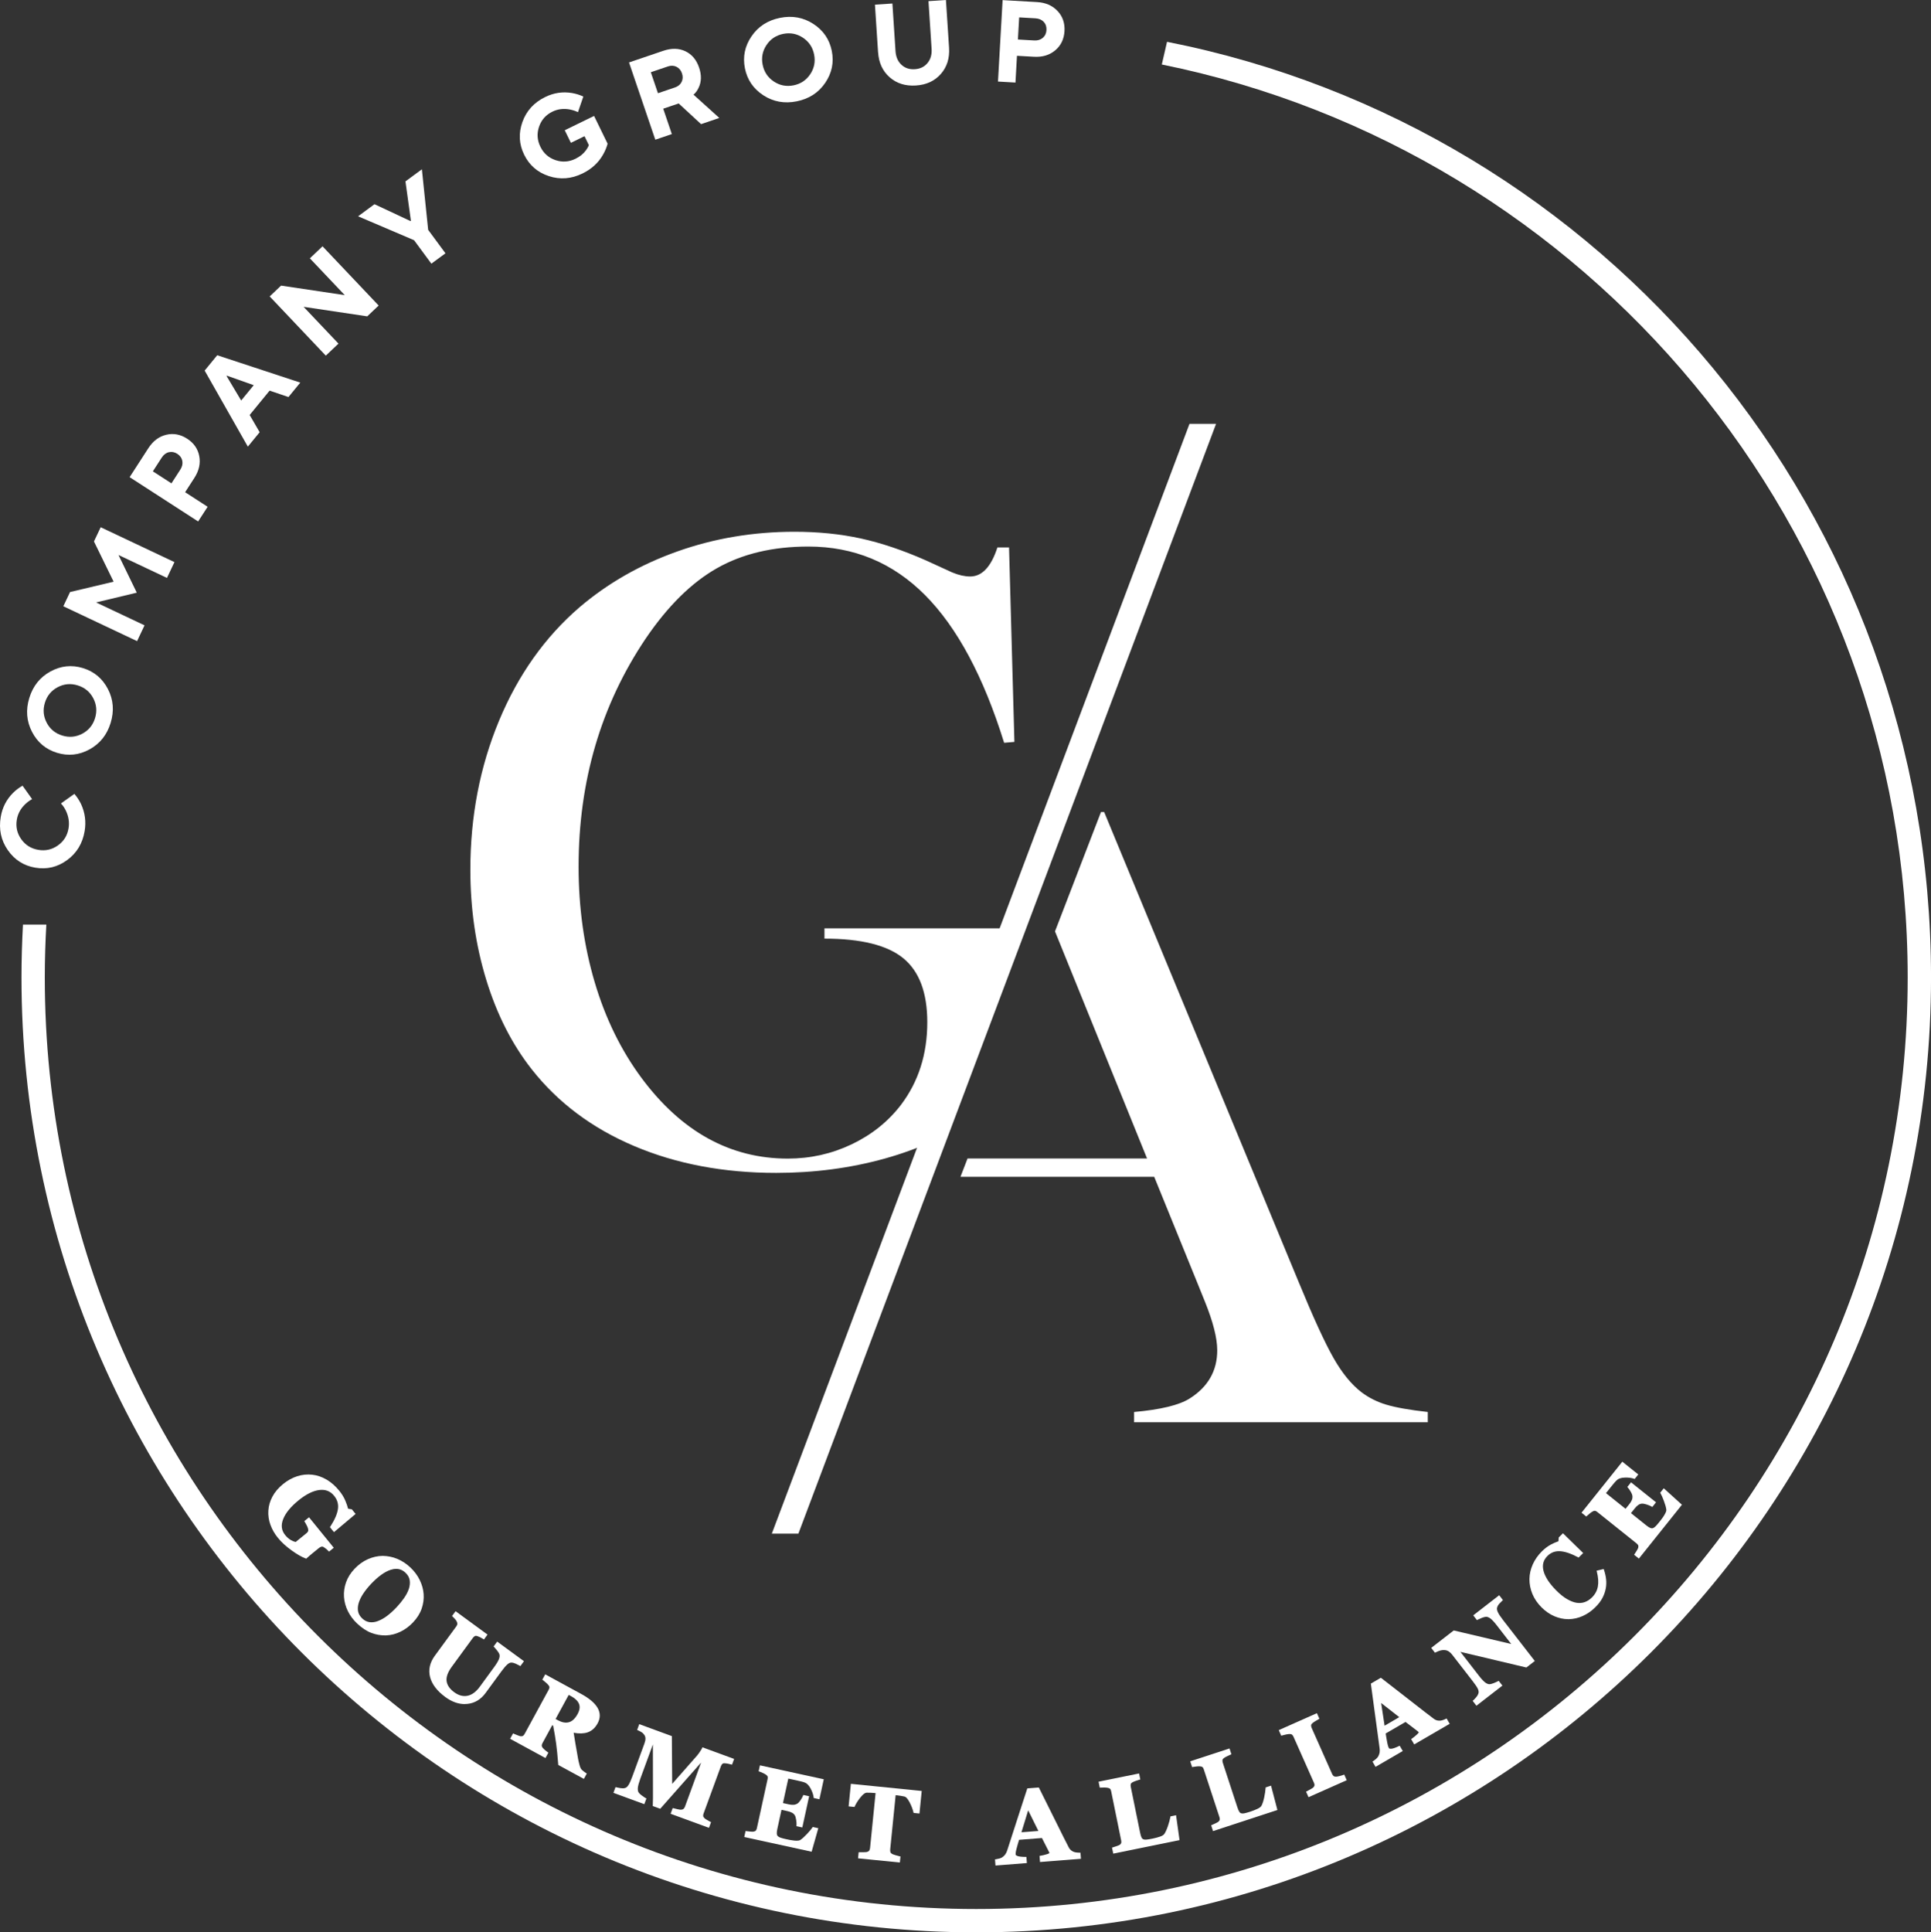 <?xml version="1.0" encoding="UTF-8"?> <svg xmlns="http://www.w3.org/2000/svg" id="_Слой_1" data-name="Слой 1" viewBox="0 0 828.55 829.03"><rect x="0" y="0" width="828.55" height="829.03" fill="#333333" stroke="none"/><defs><style> .cls-1 { fill: #fff; } </style></defs><g><path class="cls-1" d="M26.15,344.7l5.76-4.1c1.08,1.23,2.02,2.65,2.83,4.28,1.74,3.74,2.26,7.63,1.58,11.68-.89,5.29-3.4,9.44-7.53,12.45-4.13,3.01-8.67,4.09-13.64,3.25-4.96-.84-8.9-3.36-11.81-7.55-2.91-4.19-3.92-8.94-3.02-14.23.68-4.04,2.45-7.48,5.29-10.32,1.22-1.21,2.58-2.24,4.07-3.07l4.1,5.76c-.97.51-1.93,1.21-2.89,2.1-2.01,1.89-3.23,4.12-3.67,6.69-.52,3.09.11,5.89,1.9,8.41,1.79,2.52,4.23,4.04,7.32,4.56,3.09.52,5.9-.11,8.41-1.9,2.52-1.79,4.04-4.23,4.56-7.32.44-2.6.03-5.19-1.23-7.76-.61-1.19-1.29-2.16-2.04-2.93Z"></path><path class="cls-1" d="M38.39,321.52c-4.48,2.44-9.13,2.93-13.94,1.45-4.81-1.48-8.39-4.48-10.73-9.02-2.34-4.54-2.72-9.37-1.15-14.5,1.57-5.13,4.6-8.92,9.08-11.37,4.48-2.44,9.13-2.93,13.94-1.45,4.81,1.48,8.39,4.48,10.73,9.02,2.34,4.53,2.72,9.37,1.15,14.5-1.57,5.13-4.6,8.92-9.08,11.37ZM20.05,310.1c1.45,2.73,3.67,4.55,6.67,5.47,3,.92,5.86.65,8.59-.8,2.73-1.45,4.55-3.67,5.47-6.67.92-3,.65-5.86-.79-8.59-1.45-2.73-3.67-4.55-6.67-5.47-3-.92-5.86-.65-8.59.79-2.73,1.45-4.55,3.67-5.47,6.67-.92,3-.65,5.86.79,8.59Z"></path><path class="cls-1" d="M58.82,275.06l-31.65-14.96,2.89-6.1,18.69-4.44-8.44-17.26,2.89-6.1,31.65,14.96-3.21,6.78-20.8-9.83,7.85,16.16-17.47,4.19,20.8,9.83-3.21,6.78Z"></path><path class="cls-1" d="M85.02,223.72l-29.4-19.01,8.01-12.39c2.01-3.11,4.57-5.04,7.67-5.79,3.11-.75,6.1-.19,8.99,1.67,2.88,1.86,4.62,4.37,5.21,7.51.59,3.14-.12,6.27-2.13,9.37l-3.94,6.09,9.66,6.25-4.08,6.3ZM73.56,207.37l3.8-5.88c.81-1.26,1.1-2.51.86-3.76-.24-1.25-.95-2.25-2.13-3.02-1.18-.76-2.38-.99-3.62-.71-1.24.29-2.27,1.07-3.08,2.33l-3.8,5.88,7.98,5.16Z"></path><path class="cls-1" d="M106.34,191.62l-18.53-32.63,5.39-6.58,35.64,11.74-5.07,6.19-8.09-2.75-8.56,10.45,4.29,7.39-5.07,6.19ZM103.48,171.83l5.39-6.58-11.53-4.08-.13.16,6.27,10.5Z"></path><path class="cls-1" d="M139.79,152.58l-24.08-25.41,4.9-4.64,27.31,4.09-14.97-15.79,5.44-5.16,24.08,25.41-4.9,4.64-27.31-4.09,14.97,15.79-5.44,5.16Z"></path><path class="cls-1" d="M185.08,113.11l-7.42-10.06-24.02-10.25,7.04-5.19,15.47,7.24.16-.12-2.34-16.91,7.05-5.19,2.69,25.98,7.42,10.06-6.04,4.45Z"></path><path class="cls-1" d="M244.95,61.27l-2.63-5.39,12.58-6.14,5.81,11.91c-.45,1.67-1.12,3.25-2.01,4.77-1.96,3.44-4.87,6.1-8.73,7.99-4.82,2.36-9.66,2.73-14.5,1.13-4.85-1.6-8.37-4.67-10.58-9.19-2.21-4.52-2.45-9.19-.74-14,1.72-4.81,4.98-8.39,9.81-10.74,3.69-1.8,7.51-2.37,11.47-1.7,1.7.29,3.32.79,4.86,1.52l-2.3,6.69c-.98-.49-2.11-.86-3.39-1.13-2.71-.53-5.23-.23-7.57.91-2.82,1.38-4.73,3.52-5.73,6.44-1,2.92-.82,5.79.56,8.61,1.37,2.82,3.52,4.73,6.44,5.73,2.92,1,5.79.82,8.6-.55,1.98-.97,3.5-2.21,4.58-3.74.57-.8.97-1.51,1.18-2.14l-1.86-3.82-5.84,2.85Z"></path><path class="cls-1" d="M281.17,59.93l-11.27-33.14,14.68-4.99c3.54-1.2,6.7-1.14,9.49.18,2.79,1.32,4.76,3.66,5.89,7,1.11,3.25,1.03,6.15-.21,8.68-.5,1.12-1.22,2.11-2.17,2.96l11.05,9.98-7.81,2.66-9.62-8.88-6.63,2.25,3.7,10.89-7.1,2.41ZM282.31,40l7.34-2.5c1.33-.45,2.26-1.24,2.82-2.36.55-1.12.6-2.34.15-3.67-.45-1.32-1.24-2.26-2.36-2.82-1.12-.55-2.34-.6-3.67-.15l-7.34,2.49,3.06,9Z"></path><path class="cls-1" d="M327.55,40.89c-4.28-2.78-6.92-6.63-7.92-11.57-.99-4.94-.05-9.51,2.82-13.73,2.87-4.22,6.94-6.86,12.21-7.92,5.26-1.06,10.04-.2,14.32,2.58,4.28,2.78,6.92,6.63,7.92,11.57.99,4.93.05,9.51-2.82,13.73-2.87,4.22-6.94,6.86-12.21,7.92-5.26,1.06-10.04.2-14.32-2.57ZM328.88,19.33c-1.71,2.57-2.26,5.39-1.64,8.47.62,3.07,2.21,5.46,4.79,7.17,2.57,1.71,5.4,2.25,8.47,1.64,3.07-.62,5.46-2.21,7.17-4.79,1.71-2.57,2.26-5.39,1.64-8.47-.62-3.07-2.21-5.46-4.79-7.17-2.57-1.71-5.39-2.25-8.47-1.64-3.07.62-5.46,2.21-7.17,4.79Z"></path><path class="cls-1" d="M376.76,22.46l-1.34-20.46,7.49-.49,1.34,20.46c.16,2.46,1.01,4.4,2.54,5.82,1.53,1.42,3.44,2.06,5.74,1.9,2.3-.15,4.11-1.03,5.44-2.64,1.33-1.61,1.92-3.64,1.76-6.1l-1.34-20.46,7.49-.49,1.34,20.46c.29,4.49-.88,8.24-3.52,11.26-2.64,3.01-6.21,4.67-10.7,4.96-4.49.29-8.24-.88-11.26-3.52-3.01-2.64-4.67-6.21-4.96-10.7Z"></path><path class="cls-1" d="M428.21,35L430.2.05l14.73.84c3.7.21,6.64,1.48,8.83,3.81,2.19,2.33,3.19,5.21,2.99,8.63-.2,3.43-1.51,6.18-3.95,8.24-2.44,2.07-5.51,3-9.2,2.78l-7.24-.41-.65,11.48-7.49-.43ZM436.76,16.95l6.99.4c1.5.09,2.73-.29,3.7-1.12.97-.83,1.49-1.94,1.57-3.34.08-1.4-.31-2.57-1.18-3.5-.87-.93-2.05-1.44-3.55-1.53l-6.99-.4-.54,9.49Z"></path></g><g><g><path class="cls-1" d="M141.18,665c-.31-.32-.6-.59-.86-.82-.26-.23-.62-.49-1.08-.79-.51-.34-1-.44-1.45-.32-.45.12-.86.34-1.23.64l-2.75,2.24c-.56.45-1,.82-1.33,1.11-.33.28-.74.64-1.22,1.07-1.57-.57-3.53-1.7-5.89-3.4-2.35-1.7-4.27-3.45-5.76-5.28-1.39-1.71-2.44-3.53-3.13-5.45-.7-1.93-.98-3.88-.86-5.87.11-1.97.67-3.91,1.68-5.81,1-1.9,2.5-3.65,4.48-5.26,1.85-1.5,3.8-2.58,5.87-3.25,2.07-.66,4.14-.87,6.21-.64,2.05.22,4.04.9,5.97,2.03,1.94,1.13,3.71,2.69,5.32,4.67,1.09,1.34,1.94,2.72,2.54,4.14.6,1.41,1.01,2.65,1.24,3.7l1.76.29,1.18,1.45-8.52,7.17-1.19-1.47c1.91-2.95,3.02-5.53,3.32-7.74.3-2.2-.28-4.2-1.74-6-1.74-2.13-4.01-3.02-6.82-2.67-2.81.36-5.86,1.87-9.14,4.54-3.48,2.83-5.75,5.61-6.79,8.36-1.04,2.74-.72,5.15.98,7.24.79.98,1.65,1.73,2.56,2.25.91.52,1.74.84,2.47.94l4.8-3.9c.4-.33.68-.67.83-1.04.16-.36.16-.84,0-1.44-.12-.46-.33-.98-.63-1.56-.31-.58-.57-1.06-.8-1.43l1.3-1.06,9.99,12.29-1.3,1.06Z"></path><path class="cls-1" d="M131.38,668.71l-.28-.1c-1.62-.59-3.64-1.76-6.01-3.46-2.39-1.72-4.35-3.52-5.85-5.37-1.42-1.74-2.5-3.63-3.21-5.6-.72-1.98-1.02-4.02-.89-6.07.12-2.04.7-4.06,1.74-6.01,1.03-1.95,2.58-3.77,4.61-5.42,1.89-1.53,3.91-2.65,6.03-3.33,2.13-.68,4.29-.9,6.42-.66,2.1.22,4.17.93,6.17,2.09,1.98,1.16,3.82,2.77,5.45,4.79,1.12,1.37,2,2.81,2.61,4.26.54,1.29.94,2.45,1.19,3.46l1.61.26,1.61,1.98-9.28,7.81-1.74-2.14.2-.3c1.86-2.88,2.95-5.41,3.24-7.53.28-2.08-.25-3.92-1.64-5.62-1.63-2.01-3.71-2.82-6.37-2.49-2.7.34-5.69,1.83-8.89,4.43-3.4,2.76-5.63,5.5-6.64,8.15-.98,2.58-.69,4.79.9,6.75.75.92,1.57,1.64,2.42,2.13.77.44,1.47.72,2.08.84l4.63-3.76c.34-.27.57-.56.69-.84.11-.26.1-.65-.02-1.13-.11-.42-.3-.9-.59-1.45-.3-.57-.56-1.04-.78-1.4l-.23-.37,2.03-1.65,10.62,13.07-2.04,1.66-.32-.32c-.3-.31-.59-.57-.84-.8-.24-.21-.58-.46-1.02-.74-.39-.26-.74-.35-1.05-.26-.38.1-.73.29-1.05.54l-2.75,2.23c-.55.45-.99.81-1.31,1.1-.33.29-.74.64-1.22,1.07l-.22.2ZM132.26,633.59c-1.48,0-2.97.24-4.45.71-2,.64-3.92,1.71-5.7,3.16-1.92,1.56-3.39,3.28-4.35,5.11-.97,1.82-1.52,3.7-1.63,5.6-.12,1.91.16,3.82.83,5.67.68,1.86,1.7,3.65,3.05,5.31,1.44,1.78,3.35,3.52,5.66,5.19,2.16,1.56,4.01,2.64,5.49,3.23.39-.34.72-.64,1-.88.33-.29.78-.66,1.34-1.12l2.75-2.24c.43-.34.9-.59,1.41-.73.6-.17,1.22-.03,1.86.38.48.31.85.58,1.14.83.18.16.37.33.56.53l.56-.46-9.36-11.52-.58.47c.18.31.37.67.59,1.08.33.63.55,1.17.68,1.67.18.71.17,1.29-.03,1.76-.19.44-.51.84-.98,1.23l-4.97,4.04-.22-.03c-.79-.11-1.68-.45-2.65-1-.96-.55-1.87-1.35-2.7-2.37-1.81-2.23-2.17-4.83-1.06-7.74,1.07-2.82,3.41-5.7,6.94-8.57,3.35-2.72,6.51-4.28,9.4-4.64,2.98-.38,5.43.58,7.27,2.85,1.55,1.9,2.17,4.05,1.85,6.39-.3,2.19-1.38,4.76-3.2,7.63l.64.79,7.75-6.53-.75-.92-1.91-.31-.07-.33c-.22-1.02-.63-2.24-1.21-3.61-.57-1.37-1.4-2.72-2.46-4.02-1.56-1.92-3.3-3.46-5.18-4.55-1.87-1.09-3.81-1.75-5.77-1.96-.52-.06-1.04-.09-1.56-.09Z"></path></g><g><path class="cls-1" d="M181.28,683.94c.14,2.03-.13,4.06-.84,6.08-.7,2.02-1.91,3.93-3.63,5.74-1.53,1.61-3.26,2.89-5.18,3.83-1.92.95-3.89,1.46-5.9,1.54-2.11.07-4.17-.27-6.19-1.03-2.02-.76-4.03-2.09-6.02-3.99-1.61-1.53-2.88-3.24-3.81-5.13-.93-1.89-1.46-3.86-1.6-5.9-.14-2.01.14-4.02.85-6.04.71-2.01,1.89-3.89,3.53-5.62,1.72-1.81,3.58-3.15,5.59-4.04,2.01-.89,4.06-1.34,6.14-1.36,2.05-.01,4.07.4,6.07,1.24,2,.84,3.83,2.05,5.49,3.63,1.65,1.57,2.95,3.31,3.88,5.22.94,1.92,1.48,3.86,1.62,5.83ZM162.24,695.97c1.37-.5,2.72-1.25,4.07-2.25,1.34-1,2.73-2.25,4.16-3.76,1.22-1.28,2.31-2.61,3.28-4,.97-1.38,1.68-2.76,2.15-4.12.45-1.38.58-2.7.39-3.97-.2-1.27-.84-2.43-1.94-3.48-1.88-1.78-4.16-2.25-6.83-1.39-2.67.86-5.55,2.91-8.65,6.17-1.31,1.39-2.45,2.79-3.4,4.22-.95,1.43-1.64,2.82-2.05,4.17-.41,1.37-.5,2.65-.28,3.85.23,1.2.87,2.29,1.92,3.29,1.03.98,2.16,1.55,3.39,1.73,1.23.18,2.5.02,3.79-.46Z"></path><path class="cls-1" d="M165.18,701.64c-1.97,0-3.92-.36-5.82-1.07-2.08-.78-4.16-2.16-6.19-4.09-1.65-1.56-2.96-3.34-3.92-5.27-.96-1.94-1.51-3.99-1.65-6.09-.15-2.07.15-4.17.87-6.24.73-2.07,1.95-4.02,3.64-5.8,1.75-1.85,3.69-3.24,5.76-4.15,2.06-.91,4.19-1.38,6.33-1.41,2.1.04,4.21.42,6.27,1.28,2.05.86,3.95,2.11,5.64,3.72,1.69,1.6,3.03,3.4,3.99,5.37.96,1.97,1.52,3.99,1.67,6.02h0c.15,2.09-.14,4.21-.86,6.28-.72,2.08-1.98,4.07-3.74,5.92-1.56,1.65-3.35,2.97-5.32,3.93-1.97.97-4.02,1.5-6.1,1.59-.19,0-.38,0-.57,0ZM164.3,668.51h-.08c-2,.02-4,.47-5.94,1.32-1.94.85-3.77,2.17-5.43,3.92-1.59,1.68-2.74,3.51-3.42,5.44-.68,1.94-.96,3.9-.82,5.84.13,1.97.65,3.9,1.55,5.72.9,1.83,2.15,3.51,3.71,4.99,1.94,1.84,3.91,3.15,5.86,3.88,1.95.74,3.97,1.07,6,1,1.93-.08,3.85-.58,5.7-1.49,1.86-.91,3.56-2.17,5.03-3.72,1.66-1.75,2.84-3.62,3.52-5.56.68-1.95.95-3.92.81-5.88-.14-1.9-.67-3.8-1.57-5.65-.91-1.86-2.18-3.57-3.78-5.08-1.61-1.53-3.41-2.72-5.34-3.53-1.9-.8-3.85-1.2-5.79-1.2ZM159.44,697.01c-.36,0-.71-.03-1.06-.08-1.33-.19-2.56-.82-3.66-1.86-1.12-1.06-1.81-2.26-2.06-3.56-.24-1.28-.14-2.65.29-4.09.42-1.39,1.13-2.83,2.11-4.3.97-1.45,2.13-2.89,3.45-4.29,3.14-3.31,6.12-5.43,8.86-6.3,2.84-.91,5.31-.41,7.32,1.5,1.18,1.12,1.88,2.39,2.1,3.76.2,1.34.07,2.76-.4,4.2-.48,1.42-1.23,2.84-2.22,4.25-.99,1.41-2.11,2.78-3.32,4.06-1.44,1.52-2.86,2.8-4.23,3.82-1.37,1.02-2.78,1.8-4.19,2.32-1,.38-2,.57-2.97.57ZM170,673.08c-.73,0-1.51.13-2.33.4-2.57.82-5.41,2.85-8.44,6.04-1.28,1.36-2.41,2.75-3.35,4.16-.92,1.39-1.59,2.74-1.98,4.04-.38,1.28-.47,2.49-.26,3.61.21,1.09.8,2.1,1.77,3.02.96.91,1.98,1.43,3.12,1.6,1.14.16,2.33.02,3.54-.44h0c1.32-.49,2.64-1.22,3.94-2.19,1.32-.98,2.7-2.23,4.1-3.71,1.18-1.24,2.27-2.57,3.23-3.94.93-1.33,1.63-2.67,2.09-3.99.42-1.29.54-2.55.36-3.73-.18-1.15-.78-2.23-1.8-3.19-1.18-1.12-2.5-1.67-4-1.67Z"></path></g><g><path class="cls-1" d="M223.15,714.17c-.36-.21-.9-.48-1.62-.82-.72-.34-1.4-.52-2.05-.53-.65-.03-1.34.26-2.07.88-.73.62-1.64,1.68-2.74,3.18l-6.7,9.16c-1.97,2.69-4.47,4.2-7.5,4.5-3.03.3-6.05-.64-9.05-2.84-3.5-2.56-5.63-5.34-6.4-8.33-.76-2.99-.11-5.9,1.97-8.73l9.21-12.59c.29-.4.47-.81.53-1.21.05-.4-.05-.88-.32-1.43-.19-.37-.47-.76-.85-1.18-.37-.41-.68-.74-.94-.98l.97-1.32,12.9,9.44-.96,1.32c-.39-.25-.8-.48-1.22-.7-.43-.22-.89-.4-1.37-.56-.54-.18-1-.17-1.39.05-.39.21-.73.52-1.03.93l-9.08,12.42c-1.78,2.44-2.55,4.61-2.28,6.5s1.41,3.59,3.46,5.09c2.01,1.47,4.03,2.01,6.07,1.62,2.04-.39,3.93-1.77,5.67-4.15l6.1-8.35c1.08-1.48,1.79-2.66,2.13-3.54.34-.88.41-1.64.23-2.27-.12-.47-.47-1.09-1.06-1.84-.59-.75-1.02-1.27-1.29-1.53l.99-1.35,10.69,7.81-.99,1.35Z"></path><path class="cls-1" d="M199.37,731.1c-2.76,0-5.53-1-8.25-2.99-3.58-2.62-5.8-5.52-6.59-8.61-.8-3.13-.11-6.21,2.05-9.15l9.21-12.59c.24-.33.39-.67.44-.98.04-.3-.05-.69-.28-1.15-.16-.32-.42-.68-.77-1.06-.36-.4-.66-.72-.9-.94l-.33-.3,1.52-2.08,13.71,10.03-1.53,2.1-.4-.25c-.37-.24-.77-.46-1.18-.67-.4-.2-.84-.38-1.31-.54-.41-.14-.73-.13-.99,0-.33.18-.61.43-.87.78l-9.08,12.42c-1.7,2.32-2.43,4.38-2.19,6.14.24,1.75,1.34,3.35,3.26,4.75,1.91,1.4,3.76,1.89,5.68,1.53,1.9-.36,3.71-1.69,5.36-3.96l6.1-8.35c1.05-1.44,1.74-2.59,2.06-3.43.29-.77.37-1.43.22-1.95-.07-.3-.3-.81-.97-1.67-.58-.74-1-1.24-1.25-1.49l-.3-.3,1.54-2.1,11.49,8.41-1.55,2.12-.39-.23c-.35-.21-.88-.47-1.58-.8-.65-.31-1.27-.47-1.84-.48-.54-.05-1.11.23-1.74.76-.69.59-1.59,1.63-2.66,3.1l-6.7,9.16c-2.05,2.8-4.69,4.39-7.85,4.7-.38.04-.76.06-1.15.06ZM195.28,693.2c.19.2.41.43.65.7.41.45.71.87.92,1.28.32.66.44,1.22.37,1.73-.07.49-.28.97-.62,1.44l-9.21,12.59c-1.97,2.69-2.6,5.49-1.89,8.31.73,2.86,2.82,5.56,6.21,8.05,2.89,2.11,5.82,3.04,8.71,2.75,2.86-.29,5.27-1.73,7.14-4.3l6.7-9.16c1.14-1.55,2.06-2.62,2.82-3.27.83-.7,1.65-1.04,2.42-1,.7.01,1.46.21,2.24.58.51.24.93.45,1.26.63l.43-.59-9.88-7.22-.45.61c.26.3.61.72,1.04,1.26.64.82,1.02,1.48,1.16,2.03.2.72.12,1.59-.25,2.56-.35.93-1.07,2.13-2.19,3.66l-6.1,8.35c-1.81,2.48-3.83,3.94-5.99,4.35-2.17.41-4.35-.16-6.46-1.71-2.15-1.57-3.38-3.4-3.66-5.42-.28-2.02.52-4.33,2.38-6.87l9.08-12.42c.34-.46.74-.83,1.19-1.07.51-.28,1.11-.31,1.79-.08.5.17.99.36,1.44.59.3.15.59.31.87.47l.4-.54-12.1-8.85-.41.57Z"></path></g><g><path class="cls-1" d="M250.29,762.5l-10.28-5.6c-.29-3.68-.59-6.65-.89-8.9-.3-2.25-.74-4.91-1.34-7.97l-1.04-.56-4.43,8.13c-.25.46-.37.89-.37,1.29,0,.41.18.85.54,1.32.18.23.5.54.95.93.45.38.85.69,1.19.93l-.8,1.47-14.29-7.78.8-1.47c.38.16.9.37,1.53.62.64.26,1.11.41,1.41.44.59.06,1.05-.02,1.38-.24.33-.22.63-.57.89-1.05l10.29-18.89c.25-.45.38-.87.41-1.25.03-.38-.16-.82-.57-1.34-.31-.38-.71-.78-1.2-1.19-.49-.41-.87-.73-1.16-.95l.8-1.47,15.02,8.18c3.36,1.83,5.63,3.74,6.79,5.74,1.17,2,1.18,4.06.02,6.19-1.02,1.88-2.38,3.09-4.08,3.64-1.7.55-3.82.55-6.37,0,.25,1.57.55,3.4.9,5.48.34,2.08.72,4.22,1.12,6.41.12.7.33,1.59.62,2.67.28,1.08.64,1.84,1.07,2.29.24.24.57.52.98.82.41.31.71.52.89.63l-.8,1.47ZM248.28,735.59c.97-1.79,1.18-3.36.63-4.74-.55-1.37-1.75-2.56-3.6-3.56l-1.49-.81-6.11,11.21,1.43.78c1.85,1,3.55,1.31,5.1.89,1.55-.41,2.89-1.67,4.04-3.77Z"></path><path class="cls-1" d="M250.49,763.18l-10.95-5.96-.02-.27c-.29-3.67-.59-6.66-.89-8.87-.29-2.19-.72-4.79-1.29-7.71l-.39-.21-4.19,7.69c-.21.38-.31.74-.31,1.06,0,.3.14.64.44,1.02.16.2.45.48.88.85.44.37.82.67,1.15.9l.37.26-1.25,2.31-15.17-8.26,1.26-2.31.42.18c.38.16.89.37,1.52.62.75.3,1.11.39,1.28.41.46.04.82,0,1.05-.16.26-.18.5-.47.72-.87l10.29-18.89c.21-.39.33-.74.35-1.04.01-.17-.06-.48-.46-.99-.29-.36-.67-.73-1.13-1.12-.48-.4-.86-.72-1.14-.93l-.34-.26,1.25-2.29,15.46,8.42c3.43,1.87,5.78,3.86,6.99,5.93,1.26,2.15,1.27,4.4.03,6.68-1.08,1.98-2.54,3.28-4.36,3.88-1.62.53-3.61.57-5.92.15.23,1.4.49,2.99.78,4.76.34,2.08.72,4.21,1.12,6.4.12.68.32,1.57.61,2.63.26.99.58,1.69.95,2.07.22.22.54.49.92.77.4.3.68.5.86.61l.4.25-1.27,2.33ZM240.49,756.6l9.6,5.23.35-.64c-.15-.11-.33-.24-.54-.39-.42-.31-.77-.6-1.03-.87-.5-.52-.89-1.34-1.2-2.51-.29-1.09-.5-2-.62-2.71-.4-2.19-.78-4.34-1.12-6.42-.35-2.08-.64-3.91-.9-5.48l-.12-.73.72.16c2.45.54,4.5.54,6.11.02,1.59-.52,2.83-1.63,3.79-3.41,1.08-1.98,1.07-3.84-.01-5.7-1.12-1.91-3.34-3.78-6.6-5.56l-14.58-7.94-.36.66c.24.19.52.43.84.7.5.43.93.85,1.26,1.26.5.63.72,1.18.68,1.69-.03.45-.18.93-.47,1.45l-10.29,18.89c-.3.54-.65.96-1.05,1.22-.43.29-1,.39-1.71.32-.36-.04-.85-.19-1.55-.48-.43-.17-.8-.32-1.12-.45l-.35.64,13.41,7.3.35-.65c-.26-.2-.55-.43-.87-.7-.49-.41-.82-.74-1.02-1-.43-.57-.65-1.12-.65-1.63,0-.48.15-1,.43-1.53l4.67-8.57,1.68.91.05.23c.59,3.04,1.05,5.74,1.35,8,.29,2.18.58,5.09.87,8.66ZM242.86,740.05c-1.24,0-2.56-.38-3.95-1.13l-1.88-1.02,6.59-12.09,1.93,1.05c1.95,1.06,3.23,2.34,3.83,3.82.61,1.51.38,3.24-.66,5.16h0c-1.21,2.22-2.67,3.57-4.35,4.02-.49.13-.99.2-1.51.2ZM238.39,737.5l1,.54c1.73.94,3.32,1.23,4.72.84,1.41-.38,2.66-1.56,3.73-3.53h0c.91-1.67,1.1-3.08.61-4.31-.5-1.25-1.64-2.37-3.38-3.31l-1.05-.57-5.63,10.33Z"></path></g><g><path class="cls-1" d="M303.9,783.55l-15.52-5.68.58-1.57c.47.13,1.06.27,1.76.41.7.15,1.19.22,1.47.2.57-.02,1.03-.16,1.37-.44.34-.27.61-.68.81-1.22l7.84-21.39-19.07,21.56-2.54-.93c.04-.49.07-1.48.07-2.97,0-1.49,0-2.69,0-3.59l-.03-22.33-6.38,17.41c-.61,1.67-.97,2.98-1.06,3.93-.1.95.03,1.71.38,2.3.23.41.74.89,1.51,1.47.77.57,1.33.95,1.67,1.11l-.58,1.57-12.31-4.51.58-1.57c.35.09.93.2,1.75.33.81.14,1.52.12,2.14-.05.68-.18,1.27-.68,1.79-1.5.51-.83,1.08-2.07,1.68-3.72l5.2-14.18c.32-.86.47-1.61.47-2.27,0-.65-.16-1.22-.47-1.71-.39-.62-.84-1.09-1.36-1.41-.52-.33-1.06-.62-1.62-.87l.58-1.57,13.19,4.84.14,21.45,11.56-13.13c.41-.49.85-1.09,1.33-1.8.47-.72.76-1.19.87-1.43l12.68,4.65-.58,1.57c-.44-.13-.91-.24-1.41-.33-.5-.09-.99-.15-1.47-.17-.59-.02-1.04.13-1.34.45-.31.31-.54.7-.71,1.16l-7.43,20.28c-.18.48-.24.93-.2,1.31.05.39.29.8.73,1.24.22.22.62.49,1.2.82.57.33,1.02.58,1.34.74l-.58,1.57Z"></path><path class="cls-1" d="M304.2,784.19l-16.46-6.03.91-2.47.44.12c.47.12,1.04.26,1.73.41.84.18,1.2.21,1.34.19.48-.02.83-.12,1.09-.33.27-.21.49-.55.66-1l6.92-18.9-17.54,19.83-3.22-1.18.03-.38c.04-.47.06-1.43.07-2.93,0-1.49,0-2.69,0-3.59l-.03-19.52-5.42,14.78c-.59,1.63-.94,2.91-1.03,3.8-.08.83.02,1.5.31,2,.14.24.49.66,1.38,1.32.77.57,1.29.92,1.59,1.07l.4.2-.91,2.46-13.25-4.86.9-2.46.43.11c.34.08.91.19,1.71.33.73.12,1.38.1,1.92-.04.55-.14,1.05-.58,1.5-1.29.5-.8,1.05-2.03,1.64-3.63l5.2-14.18c.29-.8.44-1.5.44-2.09,0-.55-.14-1.04-.39-1.46-.35-.55-.74-.97-1.2-1.25-.49-.31-1.01-.59-1.56-.84l-.42-.19.91-2.48,13.99,5.13.14,20.49,10.69-12.15c.38-.46.81-1.03,1.28-1.75.57-.86.76-1.21.82-1.35l.19-.44,13.6,4.99-.91,2.48-.45-.13c-.42-.13-.88-.23-1.36-.32-.49-.09-.96-.15-1.4-.16-.44-.03-.76.08-.96.29-.26.26-.46.59-.6.98l-7.43,20.28c-.15.41-.21.77-.17,1.08.03.27.24.6.58.95.13.12.43.36,1.09.74.56.33,1,.57,1.31.73l.4.2-.91,2.46ZM289.02,777.56l14.58,5.34.25-.69c-.27-.15-.59-.33-.97-.55-.61-.35-1.04-.65-1.29-.9-.53-.53-.81-1.03-.87-1.54-.06-.47.02-.99.22-1.55l7.43-20.28c.19-.53.47-.97.82-1.33.4-.42.97-.62,1.72-.6.49.02,1.01.08,1.55.18.35.06.69.14,1.01.22l.25-.67-11.8-4.33c-.13.23-.35.57-.69,1.08-.5.75-.94,1.35-1.36,1.85l-12.43,14.13-.15-22.42-6.14-2.25.04,24.66c0,.9,0,2.1,0,3.6,0,1.2-.02,2.07-.05,2.63l1.87.69,20.6-23.29-8.75,23.88c-.23.63-.56,1.11-.97,1.44-.42.34-.98.52-1.66.54-.33.02-.86-.05-1.6-.21-.5-.11-.95-.21-1.34-.31l-.25.68ZM264.51,768.58l11.37,4.17.26-.71c-.33-.21-.77-.51-1.35-.94-.84-.62-1.38-1.15-1.65-1.62-.4-.68-.55-1.55-.44-2.6.1-.99.45-2.32,1.09-4.05l7.2-19.63-6.1-2.24-.25.67c.44.22.86.45,1.26.71.58.37,1.1.89,1.52,1.57.35.57.54,1.24.55,1.98,0,.71-.16,1.53-.5,2.44l-5.2,14.18c-.61,1.67-1.19,2.95-1.73,3.82-.59.94-1.29,1.52-2.09,1.73-.67.19-1.47.21-2.34.06-.55-.09-1-.17-1.34-.24l-.25.7Z"></path></g><g><path class="cls-1" d="M351.2,771.32l-1.6-.35c-.16-1.22-.61-2.52-1.35-3.89-.74-1.38-1.58-2.27-2.51-2.7-.4-.19-.97-.37-1.72-.56-.74-.18-1.36-.33-1.85-.44l-4.33-.94-2.51,11.48,3.07.67c.77.16,1.49.23,2.16.18.67-.04,1.32-.27,1.95-.67.39-.25.84-.75,1.35-1.49.51-.74.87-1.4,1.1-1.98l1.6.35-2.71,12.43-1.6-.35c.05-.61,0-1.39-.16-2.36-.15-.96-.34-1.64-.57-2.05-.35-.61-.82-1.07-1.41-1.4-.59-.32-1.3-.58-2.12-.76l-3.07-.66-1.88,8.58c-.2.89-.29,1.62-.26,2.18.02.55.18,1.01.48,1.37.29.34.73.62,1.32.84.59.22,1.41.44,2.46.67.49.11,1.08.23,1.77.37.69.13,1.3.22,1.83.27.6.06,1.17.07,1.72.05.54-.03.96-.15,1.28-.36.82-.54,1.81-1.42,2.95-2.65,1.15-1.22,1.93-2.16,2.35-2.8l1.53.34-2.59,9.15-27.95-6.1.36-1.63c.4.05.94.12,1.63.18.69.06,1.19.07,1.49.02.58-.11,1-.31,1.26-.62.26-.3.44-.72.56-1.25l4.59-21.02c.11-.5.12-.94.04-1.3-.08-.36-.39-.74-.92-1.13-.33-.25-.8-.51-1.43-.8-.63-.28-1.1-.48-1.43-.6l.36-1.64,26.41,5.77-1.66,7.6Z"></path><path class="cls-1" d="M348.24,794.44l-28.89-6.31.56-2.57.46.06c.39.05.93.12,1.61.18.65.06,1.11.06,1.36.02.46-.08.78-.23.97-.45.2-.24.35-.58.45-1.03l4.59-21.02c.09-.43.11-.79.04-1.08-.03-.13-.17-.42-.73-.84-.3-.22-.75-.47-1.34-.74-.61-.27-1.07-.47-1.39-.58l-.42-.14.56-2.56,27.39,5.98-1.87,8.58-2.43-.53-.05-.35c-.15-1.15-.59-2.4-1.29-3.72-.68-1.27-1.45-2.1-2.28-2.48-.37-.18-.92-.35-1.63-.53-.74-.18-1.35-.32-1.84-.43l-3.83-.83-2.29,10.51,2.58.56c.73.16,1.42.21,2.02.17.59-.04,1.16-.24,1.71-.59.23-.15.63-.51,1.21-1.35.48-.71.84-1.34,1.05-1.88l.16-.4,2.5.54-2.93,13.41-2.51-.55.03-.43c.04-.56,0-1.31-.15-2.24-.17-1.12-.37-1.64-.51-1.87-.31-.53-.71-.93-1.22-1.21-.54-.3-1.21-.54-1.99-.71l-2.58-.56-1.77,8.1c-.19.86-.27,1.55-.25,2.05.01.44.13.79.36,1.06.23.27.61.5,1.11.69.56.21,1.37.43,2.39.65.49.11,1.08.23,1.76.37.68.13,1.28.22,1.78.26.58.06,1.14.08,1.65.04.45-.03.79-.12,1.02-.27.79-.52,1.75-1.38,2.87-2.57,1.12-1.19,1.89-2.11,2.29-2.73l.19-.29,2.39.52-2.87,10.12ZM320.54,787.37l27,5.9,2.32-8.19-.69-.15c-.46.64-1.2,1.51-2.2,2.58-1.19,1.27-2.19,2.16-3.05,2.72-.38.26-.88.4-1.52.44-.57.02-1.17.01-1.8-.05-.54-.04-1.15-.13-1.88-.27-.69-.14-1.29-.26-1.78-.37-1.06-.23-1.92-.46-2.52-.69-.68-.25-1.18-.57-1.53-.98-.38-.45-.58-1.01-.6-1.67-.02-.6.07-1.35.28-2.3l1.98-9.07,3.55.77c.87.19,1.63.47,2.26.81.67.37,1.21.9,1.6,1.58.27.46.48,1.19.64,2.22.12.8.18,1.47.18,2.03l.7.15,2.5-11.45-.7-.15c-.24.51-.57,1.08-.99,1.69-.54.8-1.03,1.33-1.49,1.63-.7.45-1.43.7-2.19.75-.71.05-1.45-.01-2.3-.19l-3.56-.78,2.72-12.46,4.81,1.05c.5.11,1.12.26,1.86.44.79.2,1.38.39,1.81.6,1.03.47,1.95,1.45,2.74,2.91.7,1.3,1.15,2.54,1.35,3.71l.77.17,1.45-6.62-25.44-5.55-.16.73c.29.12.64.27,1.05.45.67.3,1.17.58,1.53.86.63.47.99.93,1.1,1.42.1.44.09.95-.04,1.52l-4.59,21.02c-.13.61-.35,1.1-.66,1.47-.34.39-.86.66-1.55.79-.34.06-.86.06-1.63,0-.46-.04-.86-.08-1.2-.12l-.15.7Z"></path></g><g><path class="cls-1" d="M394.06,777.5l-1.67-.17c-.31-1.34-.88-2.8-1.7-4.38-.82-1.58-1.64-2.47-2.46-2.67-.45-.1-1-.21-1.67-.32-.66-.11-1.24-.19-1.72-.24l-1-.1-2.39,23.8c-.05.51,0,.97.14,1.39.14.41.48.76,1,1.04.31.16.81.34,1.49.55.68.2,1.25.36,1.73.46l-.17,1.67-16.91-1.7.16-1.67c.42,0,1.01,0,1.76,0,.76,0,1.28-.04,1.56-.13.58-.17.98-.44,1.2-.81.22-.37.36-.81.42-1.34l2.42-24.01-1-.1c-.48-.05-1.06-.09-1.73-.11-.67-.03-1.24-.03-1.7-.02-.84.03-1.82.74-2.94,2.12-1.12,1.38-1.97,2.7-2.54,3.96l-1.67-.17.87-8.68,29.4,2.96-.87,8.68Z"></path><path class="cls-1" d="M386.08,799.07l-17.91-1.8.26-2.62h2.21c.88,0,1.25-.07,1.41-.12.46-.14.77-.34.93-.59.18-.3.3-.68.35-1.13l2.36-23.51-.5-.05c-.48-.05-1.04-.08-1.7-.11-.66-.03-1.22-.03-1.67-.02-.46.02-1.29.37-2.56,1.94-1.09,1.34-1.92,2.64-2.47,3.85l-.15.33-2.52-.25.97-9.68.5.05,29.9,3.01-.97,9.68-2.52-.25-.08-.35c-.3-1.29-.86-2.73-1.66-4.27-.94-1.79-1.68-2.3-2.13-2.41-.43-.1-.98-.2-1.63-.31-.65-.11-1.22-.19-1.69-.23l-.51-.05-2.34,23.3c-.04.44,0,.82.12,1.17.1.29.36.55.76.77.28.14.75.31,1.4.51.66.2,1.23.35,1.7.45l.44.1-.27,2.61ZM369.27,796.38l15.92,1.6.08-.73c-.39-.1-.84-.22-1.34-.37-.72-.22-1.23-.41-1.57-.58-.64-.35-1.05-.79-1.24-1.32-.17-.48-.23-1.02-.17-1.6l2.44-24.3,1.5.15c.49.05,1.08.13,1.75.24.67.11,1.24.22,1.7.32.98.24,1.89,1.2,2.79,2.92.77,1.48,1.33,2.88,1.66,4.15l.82.08.77-7.69-28.41-2.86-.77,7.69.82.08c.58-1.2,1.41-2.45,2.45-3.74,1.23-1.52,2.31-2.27,3.31-2.31.47-.01,1.05,0,1.74.02.68.02,1.27.06,1.77.11l1.5.15-2.47,24.51c-.06.6-.22,1.12-.49,1.55-.29.47-.79.82-1.49,1.03-.33.11-.87.15-1.7.15h-1.31s-.07.73-.07.73Z"></path></g><g><path class="cls-1" d="M463.27,797.01l-16.56,1.31-.13-1.67c.76-.12,1.66-.33,2.68-.63,1.02-.3,1.52-.62,1.5-.95-.01-.11-.03-.24-.06-.38-.03-.14-.11-.33-.23-.56l-3.09-6.1-10.49.83c-.2.6-.41,1.31-.64,2.12-.23.81-.43,1.53-.59,2.16-.21.82-.32,1.41-.34,1.77-.02.36-.03.61-.01.75.03.46.41.82,1.13,1.09.72.27,1.89.41,3.51.43l.13,1.67-12.47.98-.13-1.67c.47-.07,1-.18,1.58-.35.58-.17,1.04-.38,1.36-.62.56-.39,1.02-.85,1.39-1.38.37-.53.66-1.15.88-1.86,1.34-4.15,2.68-8.3,4.03-12.45,1.34-4.16,2.83-8.75,4.47-13.76l4.28-.34c3.34,6.67,5.96,11.93,7.86,15.8,1.9,3.88,3.51,7.08,4.84,9.62.22.42.48.79.8,1.12.31.32.75.63,1.3.9.42.2.9.33,1.43.4.54.07,1.02.11,1.45.1l.13,1.67ZM446.33,785.97l-5.27-10.64-3.47,11.33,8.74-.69Z"></path><path class="cls-1" d="M427.14,800.36l-.21-2.64.47-.06c.46-.07.97-.18,1.51-.33.52-.15.92-.33,1.2-.54.52-.36.94-.78,1.27-1.26.34-.48.61-1.06.81-1.72l4.03-12.46c1.34-4.16,2.83-8.75,4.47-13.76l.1-.32,4.95-.39.15.3c3.34,6.67,5.97,11.94,7.87,15.81,1.95,3.97,3.53,7.11,4.83,9.61.19.37.44.71.72,1,.27.28.66.55,1.16.8.36.17.79.29,1.28.35.49.07.97.09,1.38.1h.47s.21,2.63.21,2.63l-17.56,1.38-.21-2.63.46-.07c.74-.11,1.62-.32,2.62-.62,1-.29,1.15-.51,1.16-.52-.03,0-.04-.1-.07-.22-.01-.05-.06-.2-.19-.44l-2.94-5.8-9.82.78c-.17.52-.34,1.12-.53,1.78-.23.81-.42,1.52-.59,2.15-.2.79-.31,1.35-.33,1.68-.02.33-.03.56-.02.68.02.31.45.53.8.66.66.24,1.78.37,3.35.39h.46s.21,2.63.21,2.63l-13.47,1.06ZM428,798.57l.06.72,11.47-.91-.06-.72c-1.46-.04-2.52-.19-3.22-.45-.91-.34-1.4-.85-1.45-1.52-.01-.15,0-.43.01-.82.02-.39.14-1,.36-1.87.17-.64.36-1.36.59-2.17.23-.82.44-1.53.64-2.14l.1-.32,11.16-.88,3.24,6.39c.13.26.22.48.27.67.04.17.06.32.07.45.06.8-.96,1.21-1.85,1.47-.84.25-1.61.44-2.29.57l.06.72,15.56-1.23-.06-.72c-.34-.02-.69-.05-1.06-.1-.59-.08-1.12-.23-1.58-.45-.61-.3-1.09-.64-1.45-1-.35-.36-.64-.78-.88-1.23-1.31-2.51-2.89-5.66-4.84-9.63-1.87-3.81-4.44-8.98-7.71-15.5l-3.62.29c-1.59,4.89-3.05,9.37-4.36,13.44l-4.03,12.45c-.23.75-.55,1.43-.94,1.99-.4.58-.91,1.09-1.51,1.51-.36.27-.87.5-1.51.69-.41.12-.81.21-1.18.29ZM436.9,787.21l4.05-13.23,6.15,12.43-10.21.8ZM441.17,776.68l-2.89,9.42,7.27-.57-4.38-8.85Z"></path></g><g><path class="cls-1" d="M504.22,779.36l1.36,9.7-27.53,5.6-.33-1.64c.48-.14,1.04-.32,1.69-.55.64-.22,1.06-.4,1.25-.53.47-.3.76-.64.89-1.04.12-.39.13-.86.02-1.41l-4.29-21.08c-.1-.5-.26-.91-.49-1.2-.22-.3-.65-.52-1.3-.67-.48-.11-1.03-.16-1.67-.15-.63,0-1.14.02-1.52.04l-.33-1.65,16.4-3.34.33,1.64c-.44.13-.96.3-1.56.5-.59.2-1.1.42-1.52.65-.51.29-.82.65-.92,1.07-.1.42-.11.88,0,1.38l4,19.65c.19.93.4,1.64.64,2.15.24.51.56.85.98,1.03.42.2.96.27,1.63.21.67-.05,1.58-.2,2.73-.43,1.12-.23,2.2-.52,3.23-.87,1.03-.35,1.74-.79,2.11-1.34.57-.86,1.1-2.02,1.59-3.47.48-1.45.85-2.76,1.07-3.93l1.54-.31Z"></path><path class="cls-1" d="M477.67,795.26l-.53-2.59.44-.13c.48-.14,1.03-.32,1.66-.54.8-.28,1.07-.43,1.15-.48.36-.23.59-.49.68-.77.1-.31.1-.7,0-1.15l-4.29-21.08c-.09-.43-.22-.77-.4-1-.08-.11-.33-.32-1.01-.48-.45-.1-.95-.13-1.55-.14-.63,0-1.13.02-1.5.04l-.43.02-.52-2.56,17.39-3.54.52,2.58-.44.13c-.44.13-.95.3-1.54.5-.55.19-1.04.4-1.44.62-.37.22-.6.47-.67.75-.09.35-.09.73,0,1.16l4,19.65c.18.89.38,1.57.6,2.04.18.4.42.65.72.78.36.17.82.22,1.39.17.65-.05,1.54-.2,2.67-.43,1.1-.22,2.16-.51,3.17-.85.93-.31,1.55-.7,1.85-1.15.54-.82,1.06-1.95,1.53-3.35.48-1.44.84-2.74,1.06-3.87l.06-.33,2.38-.48,1.5,10.69-28.48,5.8ZM478.31,793.37l.14.71,26.57-5.41-1.22-8.71-.69.14c-.23,1.09-.58,2.33-1.02,3.67-.5,1.48-1.05,2.69-1.64,3.59-.44.65-1.21,1.15-2.37,1.54-1.05.36-2.15.65-3.29.88-1.18.24-2.09.38-2.79.44-.75.06-1.39-.02-1.89-.25-.51-.22-.93-.65-1.22-1.27-.25-.54-.47-1.28-.67-2.26l-4-19.65c-.12-.57-.11-1.1.01-1.6.14-.56.53-1.02,1.16-1.39.46-.25,1-.48,1.61-.69.42-.14.8-.26,1.14-.37l-.14-.71-15.42,3.14.15.74c.34,0,.76-.03,1.23-.02.6,0,1.16.05,1.65.16.77.18,1.29.46,1.59.86.26.35.46.83.58,1.4l4.29,21.08c.13.62.12,1.18-.03,1.66-.16.5-.53.94-1.09,1.31-.24.15-.7.35-1.36.58-.46.16-.89.3-1.27.43Z"></path></g><g><path class="cls-1" d="M545.04,766.75l2.47,9.48-26.69,8.75-.52-1.59c.46-.2,1-.45,1.61-.74.61-.3,1-.52,1.18-.67.43-.35.68-.73.76-1.13.08-.4.03-.87-.14-1.4l-6.7-20.44c-.16-.49-.37-.87-.62-1.14-.25-.27-.71-.44-1.37-.51-.48-.05-1.04-.04-1.67.04-.63.08-1.13.15-1.5.21l-.52-1.59,15.91-5.21.52,1.59c-.42.19-.92.41-1.48.68-.57.27-1.05.54-1.44.82-.47.35-.74.74-.79,1.18-.06.43,0,.89.15,1.36l6.24,19.05c.29.9.59,1.59.88,2.07.29.48.66.78,1.09.91.44.14.99.15,1.65.02.66-.13,1.54-.38,2.66-.75,1.09-.36,2.13-.77,3.11-1.23.99-.47,1.63-.99,1.94-1.58.47-.92.86-2.13,1.17-3.63.32-1.5.52-2.84.61-4.03l1.49-.49Z"></path><path class="cls-1" d="M520.5,785.61l-.82-2.51.42-.18c.46-.19.98-.44,1.59-.73.76-.37,1.01-.55,1.08-.61.34-.28.53-.56.59-.85.06-.31.02-.7-.13-1.15l-6.7-20.44c-.14-.42-.31-.74-.51-.96-.09-.1-.36-.28-1.05-.36-.45-.05-.97-.03-1.56.04-.62.08-1.11.15-1.48.21l-.42.07-.81-2.48,16.86-5.52.81,2.5-.41.18c-.42.19-.91.41-1.47.68-.54.25-1,.51-1.36.78-.35.26-.55.54-.59.83-.05.36,0,.74.13,1.15l6.24,19.05c.28.86.56,1.52.83,1.96.23.37.49.6.81.69.37.12.84.12,1.4,0,.64-.13,1.51-.38,2.6-.73,1.07-.35,2.1-.76,3.05-1.21.88-.42,1.46-.87,1.71-1.36.44-.87.82-2.05,1.13-3.5.31-1.47.51-2.8.6-3.97l.03-.33,2.31-.76,2.73,10.45-27.61,9.05ZM520.92,783.66l.22.69,25.77-8.45-2.22-8.51-.67.22c-.1,1.13-.3,2.39-.59,3.76-.33,1.56-.73,2.79-1.22,3.75-.36.7-1.07,1.28-2.17,1.8-.99.47-2.06.9-3.17,1.26-1.13.37-2.04.63-2.72.77-.74.15-1.37.13-1.9-.03-.54-.16-1.01-.54-1.36-1.12-.31-.51-.62-1.24-.93-2.17l-6.24-19.05c-.18-.55-.24-1.08-.17-1.58.07-.57.4-1.08.99-1.51.42-.3.93-.59,1.52-.87.39-.19.76-.35,1.08-.5l-.22-.69-14.96,4.9.24.71c.31-.05.67-.09,1.1-.15.66-.08,1.26-.1,1.78-.04.77.08,1.33.31,1.68.66.31.33.55.77.74,1.33l6.7,20.44c.2.61.25,1.16.16,1.65-.1.52-.42,1-.94,1.42-.22.18-.64.42-1.28.73-.44.22-.85.41-1.21.57Z"></path></g><g><path class="cls-1" d="M577.18,763.56l-15.45,6.87-.68-1.53c.34-.19.84-.46,1.51-.82.66-.36,1.1-.64,1.32-.87.4-.41.61-.82.65-1.22.03-.4-.06-.85-.28-1.34l-8.78-19.76c-.2-.45-.46-.8-.78-1.07-.32-.27-.78-.39-1.37-.38-.37,0-.9.08-1.57.21-.68.14-1.25.28-1.71.42l-.68-1.53,15.46-6.87.68,1.53c-.37.21-.84.49-1.4.82-.56.33-1.01.66-1.36.97-.43.4-.66.82-.67,1.25,0,.44.09.88.29,1.34l8.77,19.74c.21.47.48.83.8,1.09.33.26.78.38,1.37.37.33,0,.83-.09,1.52-.26.68-.17,1.25-.34,1.69-.51l.68,1.53Z"></path><path class="cls-1" d="M561.48,771.09l-1.07-2.41,1.91-1.04c.81-.43,1.1-.67,1.2-.78.31-.32.48-.63.51-.91.03-.31-.05-.68-.24-1.1l-8.78-19.76c-.16-.37-.38-.67-.64-.88-.22-.19-.55-.26-1.04-.27-.33,0-.82.07-1.49.2-.66.13-1.22.27-1.66.41l-.42.13-1.07-2.4,16.37-7.28,1.07,2.4-.39.22c-.37.21-.84.48-1.39.82-.52.31-.95.62-1.28.91-.32.3-.49.6-.5.89,0,.36.07.73.25,1.12l8.77,19.74c.18.39.4.7.65.89.23.19.61.26,1.06.26.28,0,.75-.09,1.41-.25.69-.17,1.22-.33,1.63-.49l.44-.17,1.08,2.42-16.37,7.28ZM561.69,769.12l.29.65,14.54-6.46-.29-.65c-.37.12-.79.24-1.3.37-.75.19-1.27.27-1.63.28-.72,0-1.27-.15-1.69-.47-.38-.3-.7-.73-.95-1.27l-8.77-19.74c-.23-.52-.34-1.05-.33-1.55.02-.58.29-1.12.83-1.61.38-.34.87-.68,1.44-1.03.38-.23.72-.43,1.01-.6l-.29-.66-14.54,6.46.3.68c.39-.11.84-.21,1.34-.31.74-.14,1.27-.22,1.66-.22.72-.02,1.28.15,1.7.49.38.32.69.74.92,1.25l8.78,19.76c.25.57.36,1.11.32,1.59-.04.51-.31,1.03-.79,1.52-.26.26-.73.58-1.44.96l-1.1.59Z"></path></g><g><path class="cls-1" d="M621.35,739.39l-14.36,8.35-.84-1.45c.64-.44,1.35-1.02,2.14-1.73.79-.71,1.1-1.22.94-1.5-.06-.1-.13-.21-.22-.32-.09-.11-.24-.25-.45-.41l-5.43-4.16-9.1,5.29c.09.63.2,1.36.34,2.18.14.83.28,1.56.4,2.2.17.83.32,1.41.46,1.75.14.33.24.56.31.69.23.4.73.56,1.49.49.76-.07,1.88-.45,3.35-1.14l.84,1.45-10.81,6.29-.84-1.45c.39-.26.82-.6,1.27-1,.45-.41.77-.79.96-1.14.33-.59.55-1.21.65-1.84.1-.64.1-1.33-.02-2.06-.59-4.31-1.17-8.64-1.76-12.97-.59-4.33-1.23-9.11-1.94-14.34l3.71-2.16c5.9,4.56,10.54,8.17,13.94,10.84,3.39,2.67,6.23,4.86,8.52,6.58.38.28.78.5,1.2.66.43.16.94.24,1.56.25.46,0,.95-.09,1.47-.25.52-.17.97-.35,1.35-.54l.84,1.45ZM601.3,736.78l-9.36-7.31,1.78,11.72,7.57-4.41Z"></path><path class="cls-1" d="M590.24,758.06l-1.33-2.29.39-.26c.36-.24.77-.56,1.22-.96.41-.37.7-.71.85-1,.31-.55.51-1.12.6-1.69.09-.59.09-1.23-.02-1.9l-1.76-12.98c-.59-4.33-1.23-9.11-1.94-14.34l-.04-.33,4.29-2.5.27.2c5.9,4.56,10.55,8.18,13.94,10.84,3.39,2.66,6.25,4.87,8.52,6.57.33.25.7.45,1.08.59.37.14.84.21,1.39.21.4,0,.84-.08,1.31-.23.48-.16.92-.33,1.28-.51l.42-.21,1.33,2.29-15.22,8.85-1.33-2.28.38-.26c.61-.42,1.32-.99,2.09-1.69.77-.7.82-.96.82-.97,0,0-.08-.07-.16-.17-.04-.04-.13-.15-.36-.32l-5.17-3.96-8.52,4.96c.08.54.18,1.16.29,1.83.14.82.28,1.56.4,2.19.16.79.31,1.35.43,1.65.13.3.22.51.29.63.15.26.63.27,1.01.24.7-.06,1.78-.43,3.18-1.1l.41-.2,1.32,2.28-11.68,6.79ZM590.24,756.07l.36.62,9.95-5.79-.36-.62c-1.33.6-2.35.92-3.1.99-.97.08-1.63-.16-1.97-.73-.08-.14-.19-.39-.34-.75-.15-.37-.31-.97-.49-1.84-.13-.65-.26-1.39-.41-2.22-.14-.83-.26-1.57-.35-2.2l-.05-.33,9.68-5.63,5.69,4.36c.24.18.42.34.54.49.11.13.19.26.26.38.4.69-.34,1.49-1.04,2.12-.65.59-1.26,1.1-1.82,1.5l.36.62,13.49-7.85-.36-.62c-.3.13-.64.25-1,.37-.57.18-1.11.28-1.62.28-.67,0-1.25-.1-1.74-.28-.47-.18-.92-.42-1.33-.73-2.27-1.7-5.14-3.92-8.53-6.58-3.34-2.62-7.89-6.17-13.67-10.63l-3.14,1.83c.69,5.09,1.32,9.76,1.89,14.01l1.76,12.97c.12.76.12,1.51.02,2.2-.11.69-.35,1.37-.71,2.01-.21.4-.56.82-1.07,1.27-.33.3-.65.55-.94.77ZM593.34,741.99l-2.08-13.69,10.93,8.54-8.85,5.15ZM592.62,730.63l1.48,9.75,6.3-3.67-7.78-6.08Z"></path></g><g><path class="cls-1" d="M644.2,686.42c-.29.28-.69.69-1.21,1.24-.52.55-.88,1.18-1.08,1.9-.18.63-.07,1.39.33,2.26.4.88,1.16,2.04,2.27,3.47l13.35,17.22-3.02,2.34-29.46-6.99,8.77,11.31c1.09,1.41,2.01,2.4,2.76,2.99.75.58,1.47.89,2.15.9.5.01,1.16-.14,1.98-.47.82-.32,1.45-.61,1.9-.85l1.03,1.32-10.36,8.03-1.03-1.32c.41-.38.86-.85,1.33-1.43.47-.57.79-1.14.97-1.72.19-.67.11-1.4-.24-2.19-.35-.79-1.13-1.96-2.34-3.53l-8.85-11.41c-.44-.57-.94-1.03-1.51-1.4-.56-.37-1.18-.59-1.83-.66-.69-.08-1.39-.03-2.07.15-.69.18-1.4.46-2.16.84l-1.05-1.36,9.07-7.03,25.81,6.08-7.07-9.12c-1.12-1.45-2.06-2.45-2.8-3.01-.74-.55-1.45-.84-2.13-.86-.53,0-1.19.14-1.98.46-.79.31-1.41.59-1.86.83l-1.03-1.32,10.34-8.02,1.03,1.32Z"></path><path class="cls-1" d="M633.51,731.8l-1.62-2.08.34-.31c.4-.37.83-.83,1.28-1.37.43-.52.72-1.04.87-1.55.15-.55.08-1.16-.22-1.84-.33-.75-1.1-1.9-2.28-3.42l-8.85-11.41c-.4-.52-.87-.95-1.38-1.29-.5-.33-1.04-.52-1.61-.58-.63-.08-1.27-.03-1.89.13-.64.17-1.34.44-2.06.8l-.37.19-1.61-2.08,9.66-7.48,24.67,5.81-6.2-8c-1.09-1.41-2-2.39-2.7-2.92-.66-.49-1.28-.74-1.84-.75-.48.02-1.06.14-1.79.43-.76.3-1.37.57-1.81.8l-.37.2-1.59-2.05,11.13-8.63,1.61,2.08-.33.31c-.29.27-.68.68-1.2,1.22-.46.48-.78,1.05-.97,1.69-.15.51-.04,1.16.3,1.92.38.83,1.12,1.97,2.21,3.37l13.66,17.62-3.61,2.8-28.31-6.72,7.9,10.19c1.05,1.36,1.95,2.33,2.67,2.9.67.52,1.29.78,1.86.8.41,0,1.03-.14,1.78-.44.82-.33,1.42-.59,1.85-.82l.37-.2,1.6,2.05-11.15,8.64ZM633.24,729.83l.44.57,9.57-7.42-.47-.6c-.41.2-.93.42-1.57.68-.89.36-1.61.52-2.17.51-.78-.02-1.6-.36-2.45-1.01-.79-.62-1.75-1.65-2.85-3.08l-9.64-12.43,30.61,7.27,2.44-1.89-13.05-16.83c-1.15-1.49-1.91-2.66-2.33-3.57-.45-.98-.57-1.86-.35-2.61.23-.8.63-1.5,1.2-2.11.36-.37.66-.69.91-.94l-.45-.58-9.55,7.41.47.6c.42-.2.93-.43,1.53-.66.83-.33,1.53-.5,2.12-.5h.05c.78.01,1.6.33,2.43.96.79.59,1.73,1.61,2.89,3.11l7.93,10.23-26.96-6.35-8.49,6.58.5.64c.65-.31,1.28-.54,1.89-.7.75-.19,1.51-.25,2.26-.16.72.08,1.41.33,2.05.74.61.4,1.16.91,1.63,1.51l8.85,11.41c1.23,1.58,2.04,2.81,2.4,3.63.39.9.48,1.75.27,2.53-.19.64-.55,1.28-1.06,1.9-.36.44-.71.82-1.04,1.16Z"></path></g><g><path class="cls-1" d="M684.16,689.2c-1.59,1.57-3.33,2.79-5.23,3.64-1.9.86-3.84,1.3-5.84,1.34-1.96.04-3.92-.36-5.9-1.2-1.98-.84-3.8-2.11-5.48-3.8-1.66-1.68-2.91-3.53-3.74-5.54-.83-2.01-1.23-4.07-1.21-6.17.02-2.06.48-4.09,1.38-6.1.9-2,2.18-3.83,3.84-5.47,1.2-1.19,2.44-2.12,3.72-2.81,1.28-.68,2.44-1.18,3.49-1.48l.12-1.78,1.33-1.31,7.96,7.78-1.35,1.33c-3.15-1.67-5.83-2.54-8.01-2.62-2.19-.08-4.05.64-5.59,2.16-1.91,1.89-2.53,4.17-1.86,6.85.67,2.67,2.51,5.54,5.53,8.59,1.71,1.73,3.33,3.03,4.88,3.92,1.55.88,2.96,1.43,4.25,1.63,1.36.2,2.61.07,3.78-.36,1.16-.43,2.23-1.13,3.21-2.09,1.43-1.41,2.31-3.05,2.66-4.93.35-1.88.21-4.05-.43-6.53l2.1-.5c.45,1.33.74,2.63.88,3.89.14,1.26.09,2.51-.14,3.74-.25,1.36-.71,2.68-1.37,3.95-.66,1.28-1.65,2.57-2.98,3.88Z"></path><path class="cls-1" d="M672.84,694.67c-1.93,0-3.89-.42-5.84-1.24-2.03-.86-3.92-2.18-5.64-3.91-1.7-1.73-3-3.64-3.85-5.7-.85-2.07-1.27-4.21-1.25-6.36.02-2.11.5-4.23,1.42-6.29.92-2.06,2.25-3.95,3.94-5.62,1.23-1.21,2.52-2.19,3.84-2.89,1.17-.62,2.26-1.1,3.25-1.42l.11-1.63,1.82-1.79,8.68,8.48-1.97,1.94-.32-.17c-3.07-1.62-5.7-2.48-7.8-2.56-2.06-.08-3.77.59-5.22,2.02-1.79,1.77-2.36,3.86-1.73,6.37.65,2.58,2.46,5.39,5.4,8.36,1.66,1.69,3.27,2.98,4.77,3.83,1.49.85,2.86,1.38,4.08,1.56,1.26.18,2.44.07,3.53-.33,1.09-.4,2.11-1.07,3.03-1.98,1.35-1.33,2.19-2.9,2.52-4.66.33-1.79.19-3.92-.42-6.31l-.13-.49,3.04-.73.15.43c.46,1.36.76,2.7.9,3.99.14,1.31.1,2.61-.14,3.89-.26,1.4-.74,2.78-1.42,4.09-.68,1.31-1.71,2.66-3.07,4.01-1.63,1.61-3.44,2.87-5.37,3.74-1.95.88-3.98,1.34-6.04,1.38-.09,0-.18,0-.27,0ZM669.8,660.04l-.13,1.94-.33.1c-1.01.3-2.15.78-3.4,1.45-1.23.66-2.45,1.57-3.61,2.72-1.61,1.58-2.86,3.37-3.73,5.32-.87,1.94-1.31,3.92-1.34,5.9-.02,2.02.38,4.02,1.18,5.97.8,1.94,2.02,3.75,3.63,5.38,1.62,1.64,3.41,2.88,5.32,3.69,1.91.81,3.81,1.21,5.7,1.16,1.92-.03,3.82-.47,5.64-1.29,1.83-.82,3.54-2.01,5.08-3.54h0c1.29-1.27,2.26-2.53,2.89-3.75.64-1.22,1.08-2.5,1.32-3.81.22-1.18.27-2.39.13-3.6-.12-1.08-.36-2.21-.72-3.35l-1.16.28c.54,2.34.65,4.44.31,6.25-.37,1.97-1.31,3.71-2.8,5.19-1.03,1.01-2.16,1.76-3.39,2.21-1.24.46-2.59.6-4.02.39-1.34-.21-2.83-.77-4.43-1.69-1.58-.9-3.26-2.25-4.98-4-3.06-3.1-4.97-6.07-5.66-8.82-.71-2.85-.04-5.31,2-7.33,1.64-1.61,3.65-2.39,5.96-2.31,2.18.08,4.84.92,7.9,2.51l.72-.71-7.25-7.08-.85.83Z"></path></g><g><path class="cls-1" d="M702.29,632.68l-1.02,1.27c-1.16-.4-2.52-.57-4.08-.51-1.56.05-2.74.41-3.53,1.06-.35.27-.77.7-1.26,1.29-.5.59-.9,1.07-1.21,1.46l-2.77,3.46,9.18,7.34,1.96-2.45c.49-.61.87-1.23,1.12-1.85.26-.62.34-1.3.26-2.05-.05-.47-.3-1.09-.74-1.87-.44-.78-.87-1.4-1.28-1.87l1.02-1.27,9.94,7.94-1.02,1.28c-.52-.31-1.25-.61-2.18-.91-.93-.29-1.63-.43-2.09-.39-.7.04-1.33.26-1.88.64-.55.38-1.1.91-1.62,1.57l-1.96,2.45,6.86,5.49c.72.57,1.33.97,1.83,1.2.5.23.99.29,1.44.18.44-.11.88-.38,1.34-.82.46-.43,1.02-1.07,1.69-1.91.31-.39.68-.86,1.11-1.42.43-.55.78-1.07,1.05-1.52.32-.52.59-1.02.8-1.52.22-.5.3-.93.24-1.3-.12-.98-.47-2.25-1.06-3.82-.59-1.57-1.08-2.68-1.47-3.34l.98-1.23,7.06,6.38-17.87,22.34-1.31-1.05c.23-.33.52-.79.89-1.38.36-.59.59-1.04.68-1.33.16-.57.16-1.04,0-1.4-.16-.36-.45-.72-.87-1.06l-16.8-13.44c-.4-.32-.78-.53-1.15-.62-.36-.09-.84.02-1.43.32-.37.19-.82.5-1.35.93-.53.43-.92.77-1.17,1.02l-1.31-1.05,16.89-21.11,6.07,4.86Z"></path><path class="cls-1" d="M703.22,668.68l-2.06-1.65.26-.38c.22-.32.51-.78.87-1.36.42-.69.57-1.04.62-1.22.13-.44.13-.8.02-1.06-.12-.28-.37-.58-.73-.86l-16.8-13.44c-.35-.28-.67-.45-.95-.52-.13-.03-.46-.04-1.08.28-.34.18-.77.47-1.26.88-.52.42-.9.75-1.14.98l-.32.31-2.05-1.64,17.51-21.89,6.85,5.48-1.55,1.94-.33-.12c-1.09-.37-2.41-.54-3.9-.48-1.44.05-2.53.36-3.23.94-.32.26-.73.67-1.2,1.22-.49.58-.89,1.07-1.2,1.45l-2.45,3.07,8.4,6.72,1.65-2.06c.46-.57.81-1.15,1.05-1.73.23-.55.3-1.14.23-1.8-.03-.27-.17-.79-.68-1.68-.42-.74-.83-1.34-1.22-1.78l-.28-.32,1.6-1.99,10.72,8.57-1.6,2.01-.37-.22c-.49-.29-1.18-.58-2.08-.86-.87-.27-1.52-.39-1.9-.37-.62.04-1.15.22-1.63.55-.51.35-1.02.85-1.52,1.47l-1.65,2.06,6.47,5.18c.68.55,1.26.93,1.73,1.14.4.18.77.23,1.12.15.34-.09.72-.32,1.11-.69.43-.41.98-1.03,1.64-1.86.31-.39.68-.86,1.1-1.41.4-.52.74-1.01,1.02-1.48.32-.51.57-.99.77-1.46.18-.41.25-.76.21-1.04-.11-.94-.46-2.19-1.03-3.72-.57-1.53-1.05-2.63-1.43-3.26l-.17-.3,1.53-1.91,7.8,7.06-18.47,23.1ZM702.51,666.82l.56.45,17.26-21.58-6.31-5.71-.44.55c.37.7.81,1.73,1.33,3.12.61,1.63.96,2.91,1.09,3.94.06.46-.03.98-.28,1.56-.22.52-.5,1.04-.84,1.58-.3.49-.66,1.02-1.08,1.56-.43.56-.8,1.04-1.12,1.43-.7.87-1.27,1.51-1.74,1.96-.53.5-1.04.8-1.56.94-.57.14-1.17.07-1.77-.21-.54-.24-1.17-.66-1.94-1.26l-7.25-5.8,2.27-2.84c.56-.7,1.14-1.26,1.73-1.67.63-.43,1.35-.68,2.13-.73.52-.03,1.26.1,2.27.41.77.25,1.4.49,1.9.74l.45-.56-9.16-7.32-.45.56c.35.45.71.99,1.07,1.63.48.84.74,1.52.8,2.06.09.83-.01,1.6-.3,2.3-.27.66-.68,1.33-1.2,1.97l-2.27,2.84-9.96-7.97,3.08-3.85c.32-.39.72-.89,1.22-1.48.52-.62.96-1.06,1.33-1.36.87-.72,2.16-1.11,3.83-1.16,1.48-.04,2.79.09,3.93.43l.49-.62-5.29-4.23-16.26,20.33.58.47c.23-.21.53-.45.88-.74.54-.45,1.03-.78,1.43-.99.7-.36,1.28-.48,1.77-.36.44.11.88.34,1.34.71l16.8,13.44c.49.39.83.81,1.02,1.25.2.47.21,1.05.02,1.73-.11.35-.34.81-.73,1.46-.24.4-.46.74-.64,1.02Z"></path></g></g><path class="cls-1" d="M353.76,398.29v4.41c15.73,0,27.01,2.82,33.86,8.44,6.84,5.63,10.26,14.77,10.26,27.43,0,13.68-3.77,25.51-11.32,35.48-5.5,7.16-12.54,12.79-21.1,16.88-8.57,4.09-17.71,6.14-27.43,6.14-24.68,0-45.59-11.51-62.72-34.53-8.82-11.89-15.54-25.61-20.14-41.14-4.6-15.54-6.91-32.06-6.91-49.58,0-36.7,9.59-69.31,28.77-97.83,9.46-13.94,19.66-24.01,30.59-30.21,10.93-6.2,24.01-9.3,39.22-9.3,19.57,0,36.25,6.94,50.06,20.81,13.81,13.88,25.13,35.01,33.95,63.39l4.41-.38-2.3-83.44h-4.99c-2.69,8.31-6.59,12.47-11.7,12.47-2.3,0-4.86-.57-7.67-1.73l-11.32-5.18c-9.85-4.35-19.15-7.48-27.91-9.4-8.76-1.92-18.25-2.88-28.48-2.88-17.65,0-34.4,2.81-50.25,8.44-15.86,5.63-29.86,13.62-42.01,23.98-14.84,12.79-26.34,29.03-34.53,48.72-8.18,19.69-12.28,40.98-12.28,63.87,0,16.62,2.27,32.35,6.81,47.18,4.54,14.84,11.03,27.62,19.47,38.37,11.25,14.32,25.92,25.32,44.02,32.99,18.09,7.67,38.39,11.51,60.9,11.51,16.37,0,31.9-2.05,46.61-6.14,7.49-2.09,14.51-4.65,21.07-7.66l35.1-91.12h-82.07Z"></path><path class="cls-1" d="M594.8,602.64c-3.97-1.21-7.48-2.97-10.55-5.28-4.35-3.32-8.38-8.25-12.08-14.77-3.71-6.52-8.7-17.39-14.96-32.61l-83.44-201.6h-1.36l-19.73,51.21,39.5,97.44h-77.03l-3.03,7.86h83.13l18.41,45.27,3.26,8.06c3.58,8.82,5.37,15.86,5.37,21.1,0,8.82-3.96,15.73-11.89,20.72-4.48,2.81-12.41,4.73-23.79,5.75v4.41h126.02v-4.41c-7.93-.89-13.88-1.95-17.84-3.16Z"></path><polygon class="cls-1" points="342.57 657.98 331.17 657.98 510.39 181.84 521.79 181.84 342.57 657.98"></polygon><path class="cls-1" d="M500.75,17.94l-2.24,9.73c182.36,37.01,320.04,198.57,320.04,391.69,0,220.38-179.29,399.66-399.67,399.66S19.22,639.74,19.22,419.36c0-7.62.24-15.18.66-22.69h-10.02c-.41,7.51-.64,15.08-.64,22.69,0,225.89,183.78,409.67,409.67,409.67s409.67-183.78,409.67-409.67c0-198.65-139.9-364.26-327.8-401.42Z"></path></svg> 